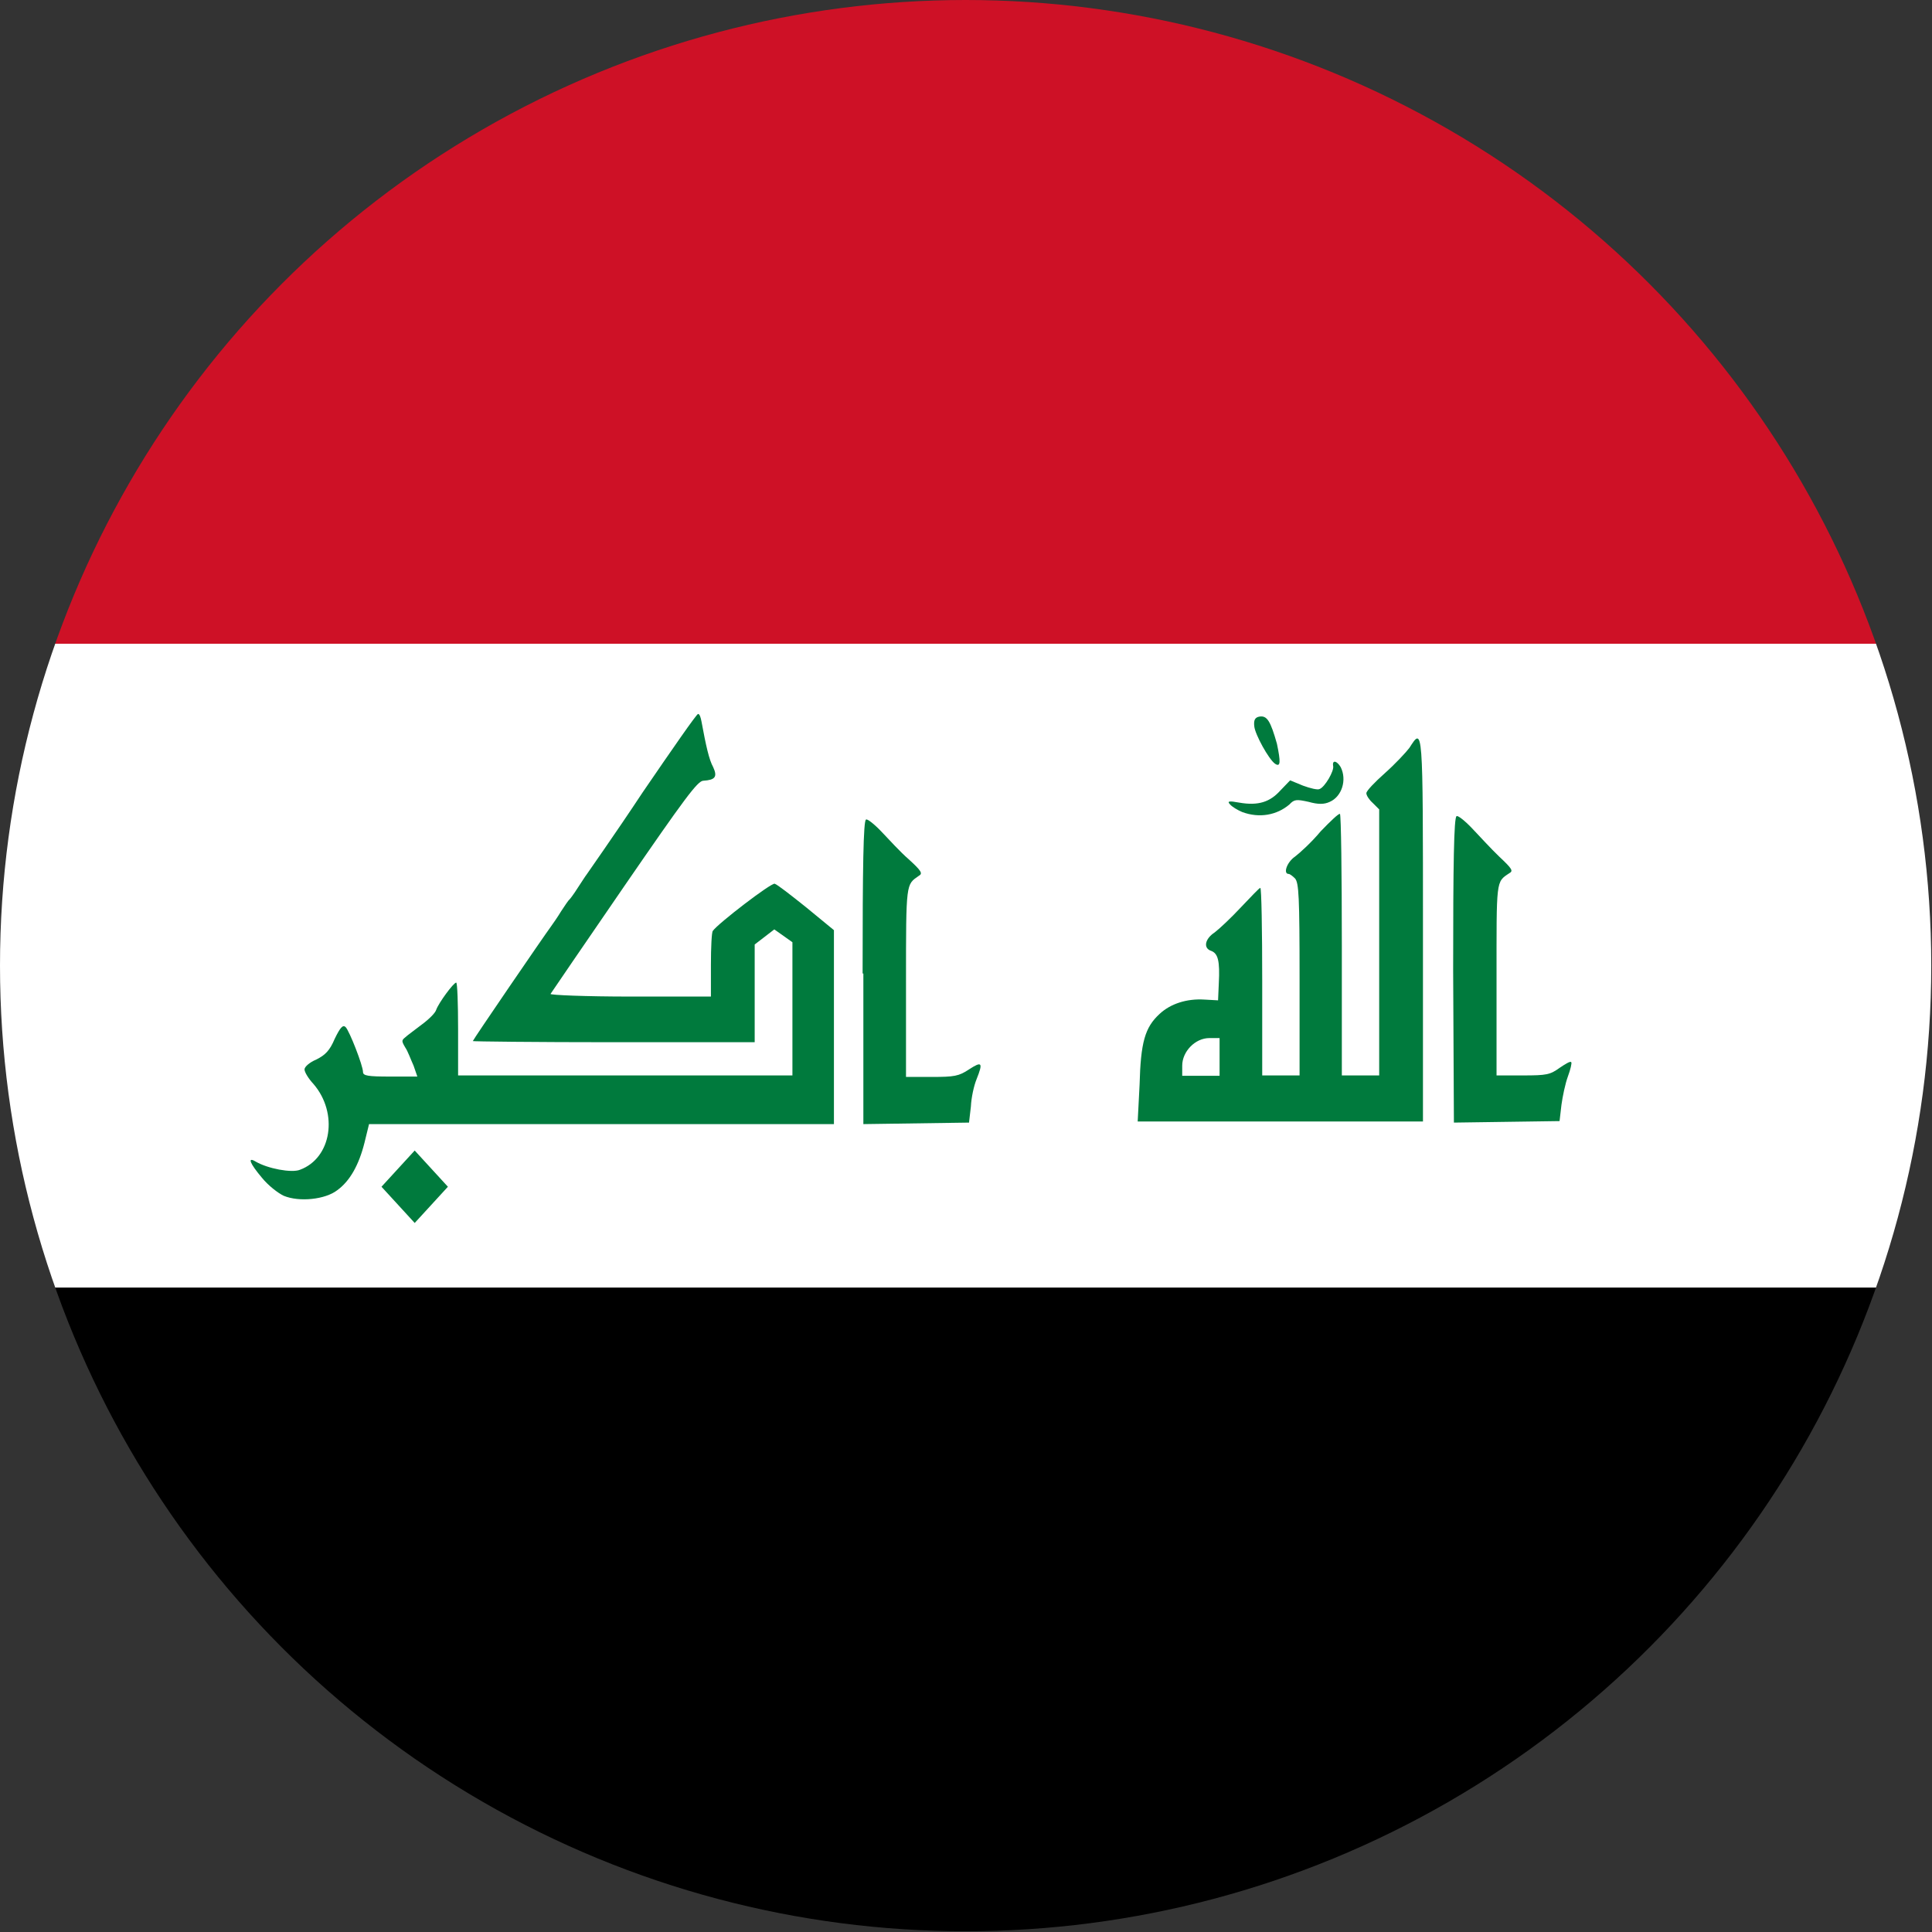 <?xml version="1.0" encoding="utf-8"?>
<!-- Generator: Adobe Illustrator 25.2.0, SVG Export Plug-In . SVG Version: 6.00 Build 0)  -->
<svg version="1.1" id="Layer_1" xmlns="http://www.w3.org/2000/svg" xmlns:xlink="http://www.w3.org/1999/xlink" x="0px" y="0px"
	 viewBox="0 0 512 512" style="enable-background:new 0 0 512 512;" xml:space="preserve">
<rect x="0" y="0" width="512" height="512" fill="#333333" stroke="none"/>
<style type="text/css">
	.st0{clip-path:url(#SVGID_2_);}
	.st1{fill:#CE1126;}
	.st2{fill:#FFFFFF;}
	.st3{fill:#007A3D;}
</style>
<g>
	<g>
		<defs>
			<circle id="SVGID_1_" cx="255.9" cy="255.9" r="255.9"/>
		</defs>
		<clipPath id="SVGID_2_">
			<use xlink:href="#SVGID_1_"  style="overflow:visible;"/>
		</clipPath>
		<g class="st0">
			<rect id="_x35__1_" x="-128" class="st1" width="767.8" height="170.6"/>
			<rect id="_x34__1_" x="-128" y="170.6" class="st2" width="767.8" height="170.6"/>
			<rect id="_x33__1_" x="-128" y="341.3" width="767.8" height="170.6"/>
			<path id="_x32_" class="st3" d="M105.5,319.3l-4.4-4.8l4.4-4.8l4.4-4.8l4.4,4.8l4.4,4.8l-4.4,4.8l-4.4,4.8L105.5,319.3
				L105.5,319.3z M75.2,316.9c-1.5-0.7-4.1-2.7-5.8-4.8c-3.2-3.8-3.9-5.6-1.7-4.3c3.2,1.9,9.6,3.1,11.8,2.2
				c8.4-3.1,10.2-15,3.6-22.7c-1.4-1.5-2.4-3.2-2.4-3.9c0-0.7,1.4-1.9,3.1-2.6c2.4-1.2,3.6-2.4,4.9-5.5c1.5-3.1,2.2-3.8,2.9-3.1
				c1,1,4.6,10.2,4.6,11.9c0,1,1.4,1.2,7.2,1.2h7.2l-1-2.9c-0.7-1.5-1.5-3.8-2.2-4.8c-1-1.7-1-1.9,0-2.7c0.5-0.5,2.6-2,4.4-3.4
				c1.9-1.4,3.6-3.1,3.8-3.9c0.7-1.9,4.6-7.2,5.3-7.2c0.3,0,0.5,5.6,0.5,12.3v12.3h88.6v-35.3l-2.4-1.7l-2.4-1.7l-2.6,2l-2.6,2v25.9
				h-37.5c-20.5,0-37.2-0.2-37.2-0.3c0-0.3,18.6-27.5,20.8-30.5c0.5-0.7,1.7-2.4,2.6-3.9c1-1.5,1.9-2.9,2.2-3.1
				c0.2-0.2,1.2-1.5,2.2-3.1c1-1.5,2-3.1,2.4-3.6c0.3-0.5,7.2-10.2,14.8-21.7c7.8-11.4,14.3-20.8,14.7-20.8s0.7,0.9,0.9,2
				c1.2,6.5,2,10.1,3.1,12.1c1.2,2.6,0.5,3.4-2.6,3.6c-1.5,0-4.9,4.6-21,28c-10.6,15.4-19.3,28.2-19.5,28.5
				c-0.2,0.3,9.4,0.7,21.2,0.7h21.3v-8.4c0-4.6,0.2-8.7,0.5-9c1.4-2,15.5-12.8,16.4-12.5c0.7,0.2,4.4,3.1,8.4,6.3l7.3,6v51.4H97.8
				l-1.2,4.9c-1.5,6-3.9,10.2-7.2,12.6C86.2,317.9,79.3,318.6,75.2,316.9L75.2,316.9z M228.6,257.8c0-28,0.2-40.3,0.9-40.6
				c0.3-0.3,2.2,1.2,4.1,3.2c1.9,2,5.1,5.5,7.2,7.3c3.4,3.1,3.8,3.8,2.7,4.4c-3.4,2.4-3.4,1.5-3.4,28.2v25.1h6.8c6,0,7.2-0.2,9.9-2
				c3.4-2.2,3.8-1.9,2,2.6c-0.7,1.7-1.4,4.9-1.5,7.2l-0.5,4.3l-14,0.2l-14,0.2v-39.9H228.6z"/>
			<path id="_x31_" class="st3" d="M302,287.5c0.3-11.3,1.4-15.2,5.3-18.8c2.9-2.7,7.2-4.1,11.9-3.8l3.6,0.2l0.2-4.6
				c0.3-5.8-0.2-7.8-2-8.5c-2.2-0.7-1.7-3.2,0.9-4.9c1.2-0.9,4.4-3.9,7-6.7c2.6-2.7,4.8-5.1,5.1-5.1c0.3,0,0.5,11.1,0.5,24.7V285
				h9.9v-25.4c0-22.2-0.2-25.6-1.2-26.8c-0.7-0.7-1.4-1.2-1.7-1.2c-1.5,0-0.5-3.1,1.7-4.6c1.2-0.9,4.4-3.8,6.8-6.7
				c2.6-2.7,4.8-4.8,5.1-4.6c0.3,0.2,0.5,15.9,0.5,34.8V285h9.9v-70.5l-1.7-1.7c-1-0.9-1.7-2-1.7-2.6s2.2-2.9,4.9-5.3
				c2.7-2.4,5.6-5.5,6.5-6.7c3.6-5.6,3.6-6.3,3.6,48.3v50.7h-75.6L302,287.5L302,287.5z M323.2,280v-4.9h-2.7
				c-3.8,0-7.2,3.6-7.2,7.3v2.7h9.9V280L323.2,280z M385.1,257.1c0-28.2,0.2-40.4,0.9-40.8c0.3-0.3,2.2,1.2,4.1,3.2
				c1.9,2,5.1,5.5,7.2,7.5c3.4,3.2,3.8,3.8,2.7,4.4c-3.6,2.4-3.4,1.5-3.4,28.3V285h7c6.3,0,7.2-0.2,9.7-2c1.5-1,2.9-1.9,3.1-1.5
				c0.2,0.2-0.2,1.9-0.9,3.8c-0.7,1.9-1.4,5.3-1.7,7.5l-0.5,4.3l-14,0.2l-14,0.2L385.1,257.1L385.1,257.1z M329.2,215.2
				c-1.2-0.5-2.7-1.4-3.2-2c-0.9-0.9-0.3-1,2.4-0.5c5.1,0.9,8.2-0.2,10.9-3.2l2.6-2.7l3.4,1.4c1.9,0.7,3.9,1.2,4.4,0.9
				c1.4-0.5,3.9-4.8,3.6-6.1c-0.3-1.7,1-1.4,2,0.3c1.7,3.4,0.3,7.8-2.9,9.2c-1.5,0.7-3.1,0.7-5.6,0c-3.2-0.7-3.8-0.7-5.1,0.7
				C338.4,216,333.8,216.9,329.2,215.2L329.2,215.2z M337.9,202.4c-1.7-1.2-5.3-7.8-5.5-9.9c-0.2-1.7,0.2-2.4,1.4-2.6
				c2-0.3,2.9,1.2,4.6,7.2C339.4,201.9,339.4,203.4,337.9,202.4L337.9,202.4z"/>
		</g>
	</g>
</g>
</svg>
